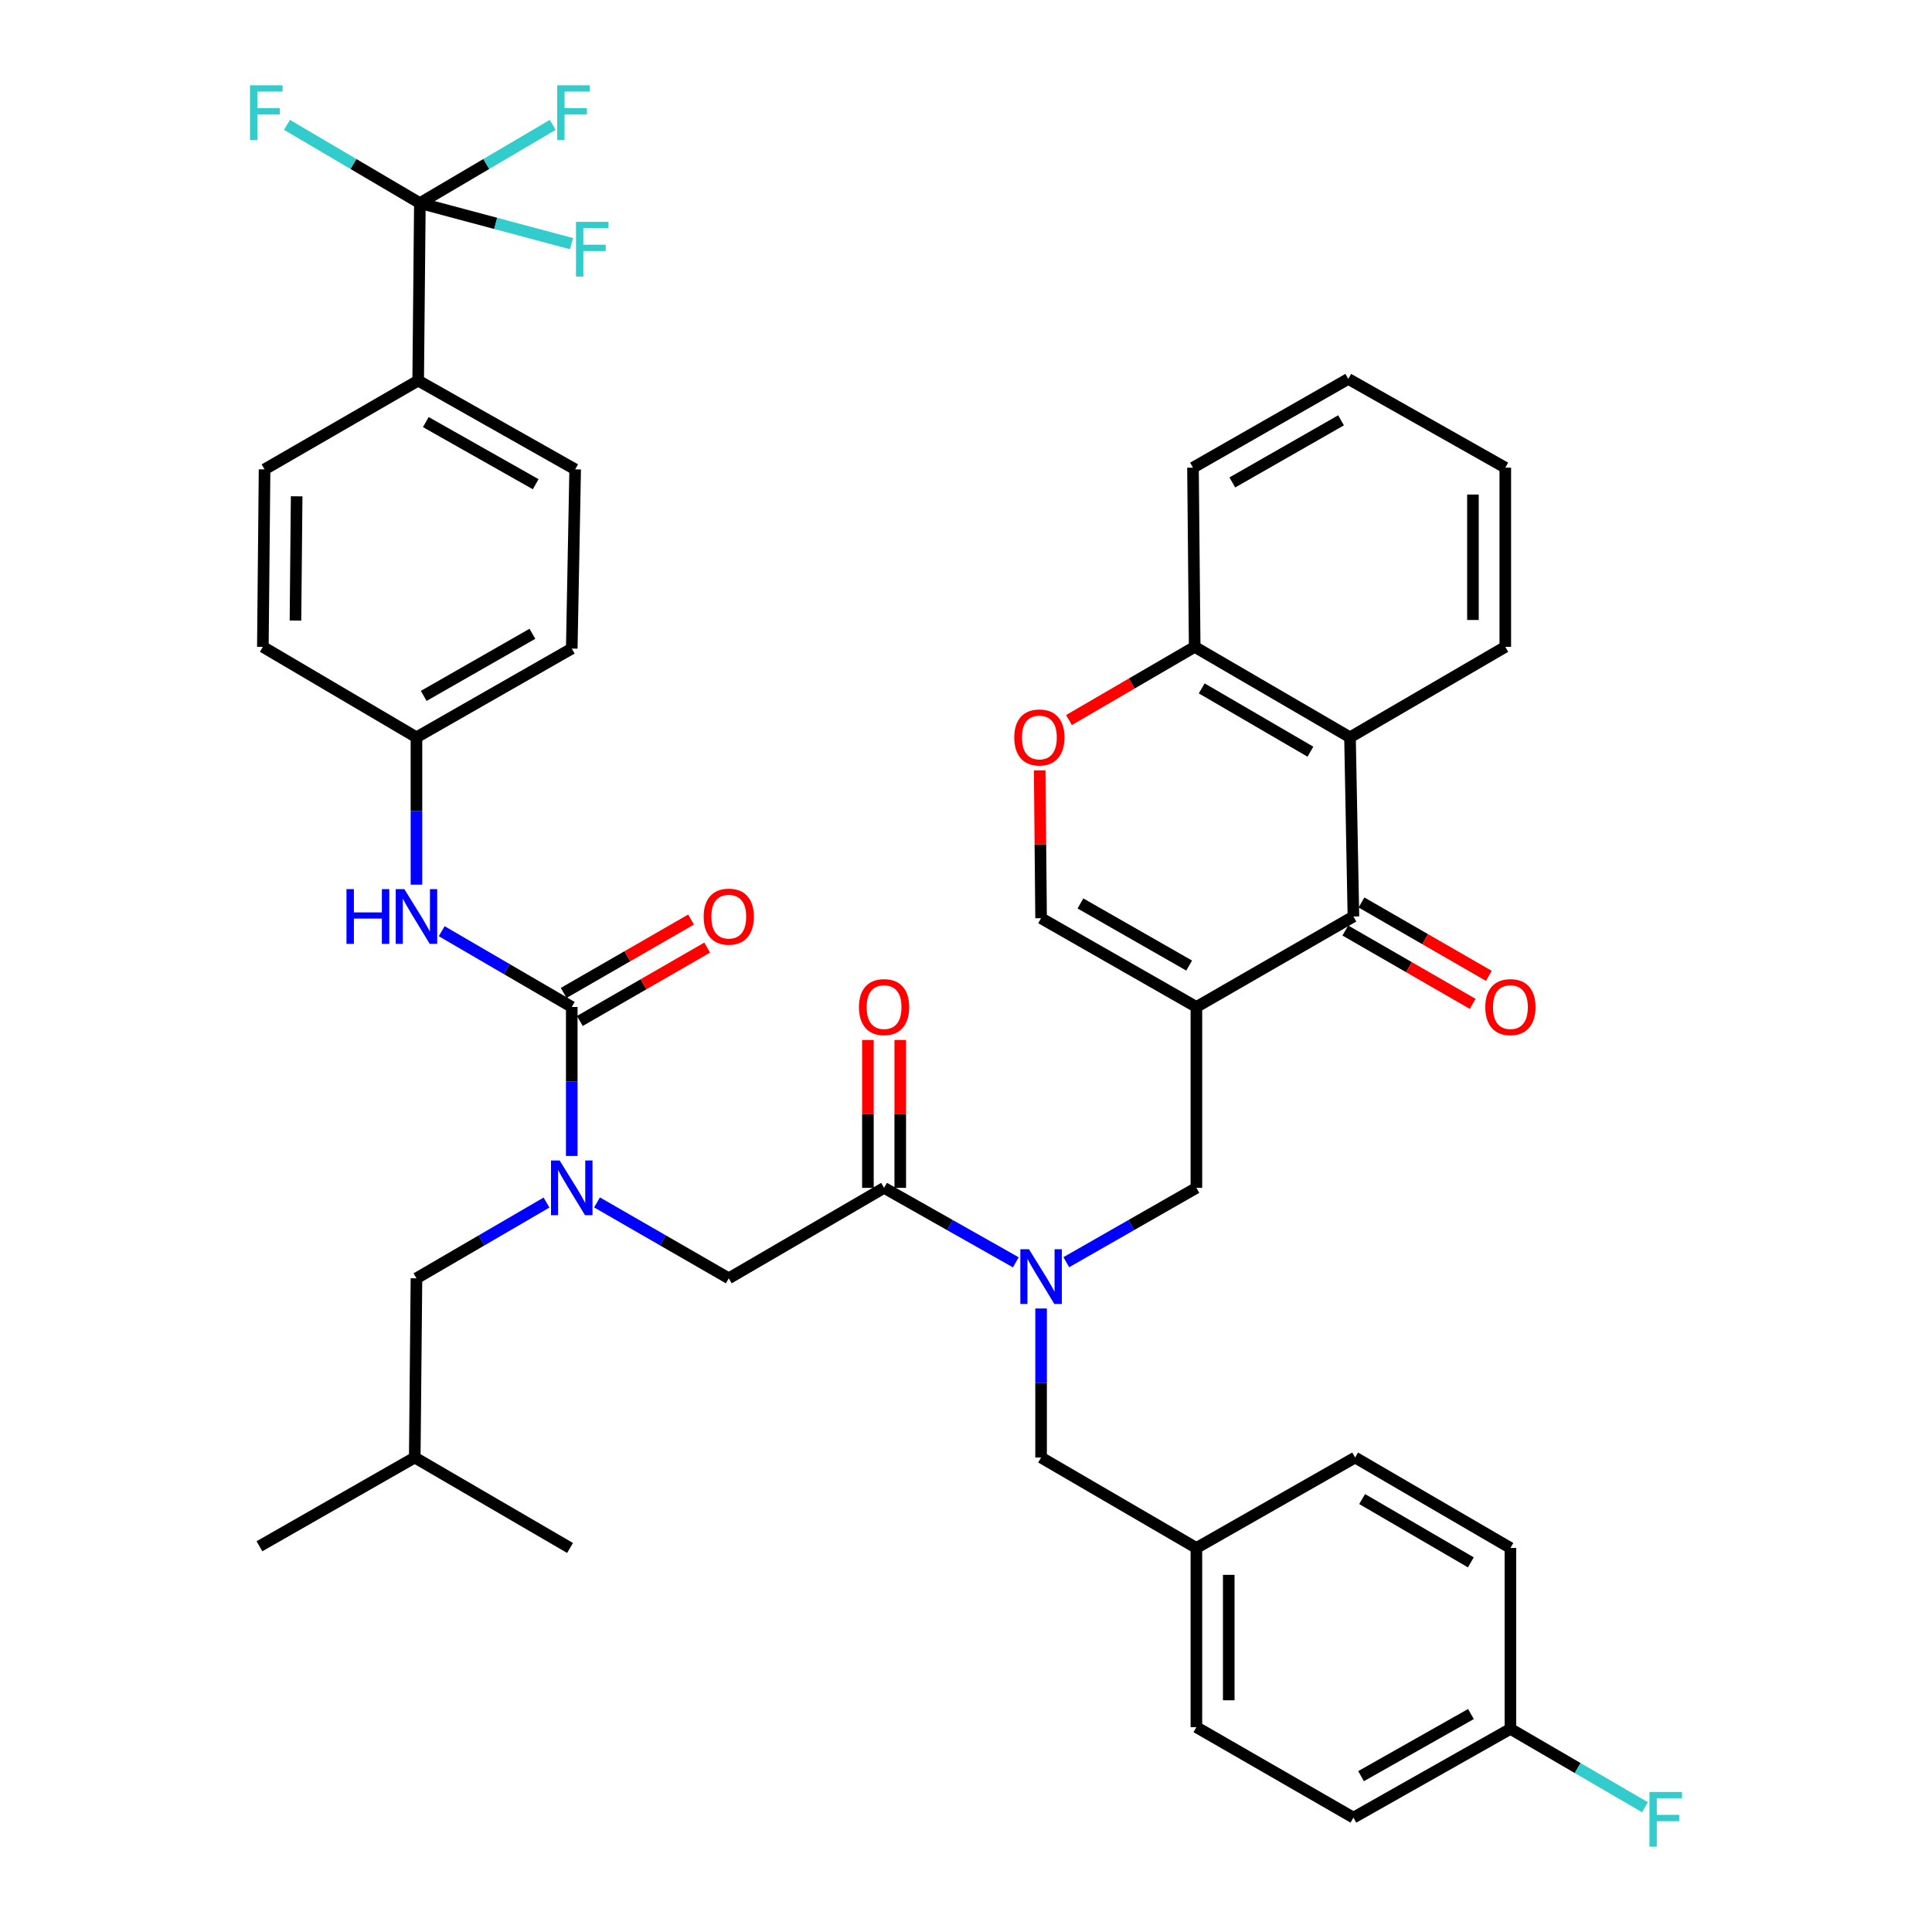 <?xml version='1.0' encoding='iso-8859-1'?>
<svg version='1.1' baseProfile='full'
              xmlns='http://www.w3.org/2000/svg'
                      xmlns:rdkit='http://www.rdkit.org/xml'
                      xmlns:xlink='http://www.w3.org/1999/xlink'
                  xml:space='preserve'
width='1000px' height='1000px' viewBox='0 0 1000 1000'>
<!-- END OF HEADER -->
<rect style='opacity:1.0;fill:#FFFFFF;stroke:none' width='1000' height='1000' x='0' y='0'> </rect>
<path class='bond-0' d='M 282.874,622.445 L 249.217,642.048' style='fill:none;fill-rule:evenodd;stroke:#0000FF;stroke-width:6px;stroke-linecap:butt;stroke-linejoin:miter;stroke-opacity:1' />
<path class='bond-0' d='M 249.217,642.048 L 215.56,661.652' style='fill:none;fill-rule:evenodd;stroke:#000000;stroke-width:6px;stroke-linecap:butt;stroke-linejoin:miter;stroke-opacity:1' />
<path class='bond-1' d='M 309.024,622.372 L 343.118,642.012' style='fill:none;fill-rule:evenodd;stroke:#0000FF;stroke-width:6px;stroke-linecap:butt;stroke-linejoin:miter;stroke-opacity:1' />
<path class='bond-1' d='M 343.118,642.012 L 377.212,661.652' style='fill:none;fill-rule:evenodd;stroke:#000000;stroke-width:6px;stroke-linecap:butt;stroke-linejoin:miter;stroke-opacity:1' />
<path class='bond-2' d='M 295.94,598.334 L 295.94,559.767' style='fill:none;fill-rule:evenodd;stroke:#0000FF;stroke-width:6px;stroke-linecap:butt;stroke-linejoin:miter;stroke-opacity:1' />
<path class='bond-2' d='M 295.94,559.767 L 295.94,521.2' style='fill:none;fill-rule:evenodd;stroke:#000000;stroke-width:6px;stroke-linecap:butt;stroke-linejoin:miter;stroke-opacity:1' />
<path class='bond-3' d='M 217.327,105.135 L 216.444,197.002' style='fill:none;fill-rule:evenodd;stroke:#000000;stroke-width:6px;stroke-linecap:butt;stroke-linejoin:miter;stroke-opacity:1' />
<path class='bond-4' d='M 217.327,105.135 L 251.712,84.885' style='fill:none;fill-rule:evenodd;stroke:#000000;stroke-width:6px;stroke-linecap:butt;stroke-linejoin:miter;stroke-opacity:1' />
<path class='bond-4' d='M 251.712,84.885 L 286.097,64.634' style='fill:none;fill-rule:evenodd;stroke:#33CCCC;stroke-width:6px;stroke-linecap:butt;stroke-linejoin:miter;stroke-opacity:1' />
<path class='bond-5' d='M 217.327,105.135 L 182.938,84.884' style='fill:none;fill-rule:evenodd;stroke:#000000;stroke-width:6px;stroke-linecap:butt;stroke-linejoin:miter;stroke-opacity:1' />
<path class='bond-5' d='M 182.938,84.884 L 148.549,64.634' style='fill:none;fill-rule:evenodd;stroke:#33CCCC;stroke-width:6px;stroke-linecap:butt;stroke-linejoin:miter;stroke-opacity:1' />
<path class='bond-6' d='M 217.327,105.135 L 256.571,115.626' style='fill:none;fill-rule:evenodd;stroke:#000000;stroke-width:6px;stroke-linecap:butt;stroke-linejoin:miter;stroke-opacity:1' />
<path class='bond-6' d='M 256.571,115.626 L 295.815,126.117' style='fill:none;fill-rule:evenodd;stroke:#33CCCC;stroke-width:6px;stroke-linecap:butt;stroke-linejoin:miter;stroke-opacity:1' />
<path class='bond-7' d='M 377.212,661.652 L 457.601,614.835' style='fill:none;fill-rule:evenodd;stroke:#000000;stroke-width:6px;stroke-linecap:butt;stroke-linejoin:miter;stroke-opacity:1' />
<path class='bond-8' d='M 465.973,614.835 L 465.973,576.567' style='fill:none;fill-rule:evenodd;stroke:#000000;stroke-width:6px;stroke-linecap:butt;stroke-linejoin:miter;stroke-opacity:1' />
<path class='bond-8' d='M 465.973,576.567 L 465.973,538.3' style='fill:none;fill-rule:evenodd;stroke:#FF0000;stroke-width:6px;stroke-linecap:butt;stroke-linejoin:miter;stroke-opacity:1' />
<path class='bond-8' d='M 449.229,614.835 L 449.229,576.567' style='fill:none;fill-rule:evenodd;stroke:#000000;stroke-width:6px;stroke-linecap:butt;stroke-linejoin:miter;stroke-opacity:1' />
<path class='bond-8' d='M 449.229,576.567 L 449.229,538.3' style='fill:none;fill-rule:evenodd;stroke:#FF0000;stroke-width:6px;stroke-linecap:butt;stroke-linejoin:miter;stroke-opacity:1' />
<path class='bond-9' d='M 457.601,614.835 L 491.696,634.107' style='fill:none;fill-rule:evenodd;stroke:#000000;stroke-width:6px;stroke-linecap:butt;stroke-linejoin:miter;stroke-opacity:1' />
<path class='bond-9' d='M 491.696,634.107 L 525.791,653.379' style='fill:none;fill-rule:evenodd;stroke:#0000FF;stroke-width:6px;stroke-linecap:butt;stroke-linejoin:miter;stroke-opacity:1' />
<path class='bond-10' d='M 295.94,521.2 L 262.283,501.596' style='fill:none;fill-rule:evenodd;stroke:#000000;stroke-width:6px;stroke-linecap:butt;stroke-linejoin:miter;stroke-opacity:1' />
<path class='bond-10' d='M 262.283,501.596 L 228.626,481.992' style='fill:none;fill-rule:evenodd;stroke:#0000FF;stroke-width:6px;stroke-linecap:butt;stroke-linejoin:miter;stroke-opacity:1' />
<path class='bond-11' d='M 300.119,528.454 L 333.082,509.465' style='fill:none;fill-rule:evenodd;stroke:#000000;stroke-width:6px;stroke-linecap:butt;stroke-linejoin:miter;stroke-opacity:1' />
<path class='bond-11' d='M 333.082,509.465 L 366.046,490.476' style='fill:none;fill-rule:evenodd;stroke:#FF0000;stroke-width:6px;stroke-linecap:butt;stroke-linejoin:miter;stroke-opacity:1' />
<path class='bond-11' d='M 291.761,513.945 L 324.725,494.956' style='fill:none;fill-rule:evenodd;stroke:#000000;stroke-width:6px;stroke-linecap:butt;stroke-linejoin:miter;stroke-opacity:1' />
<path class='bond-11' d='M 324.725,494.956 L 357.688,475.967' style='fill:none;fill-rule:evenodd;stroke:#FF0000;stroke-width:6px;stroke-linecap:butt;stroke-linejoin:miter;stroke-opacity:1' />
<path class='bond-12' d='M 215.56,457.903 L 215.56,419.767' style='fill:none;fill-rule:evenodd;stroke:#0000FF;stroke-width:6px;stroke-linecap:butt;stroke-linejoin:miter;stroke-opacity:1' />
<path class='bond-12' d='M 215.56,419.767 L 215.56,381.631' style='fill:none;fill-rule:evenodd;stroke:#000000;stroke-width:6px;stroke-linecap:butt;stroke-linejoin:miter;stroke-opacity:1' />
<path class='bond-13' d='M 216.444,197.002 L 297.707,242.946' style='fill:none;fill-rule:evenodd;stroke:#000000;stroke-width:6px;stroke-linecap:butt;stroke-linejoin:miter;stroke-opacity:1' />
<path class='bond-13' d='M 220.393,218.469 L 277.277,250.63' style='fill:none;fill-rule:evenodd;stroke:#000000;stroke-width:6px;stroke-linecap:butt;stroke-linejoin:miter;stroke-opacity:1' />
<path class='bond-14' d='M 216.444,197.002 L 136.939,242.946' style='fill:none;fill-rule:evenodd;stroke:#000000;stroke-width:6px;stroke-linecap:butt;stroke-linejoin:miter;stroke-opacity:1' />
<path class='bond-15' d='M 215.56,661.652 L 214.676,754.413' style='fill:none;fill-rule:evenodd;stroke:#000000;stroke-width:6px;stroke-linecap:butt;stroke-linejoin:miter;stroke-opacity:1' />
<path class='bond-16' d='M 214.676,754.413 L 134.288,800.347' style='fill:none;fill-rule:evenodd;stroke:#000000;stroke-width:6px;stroke-linecap:butt;stroke-linejoin:miter;stroke-opacity:1' />
<path class='bond-17' d='M 214.676,754.413 L 295.056,801.23' style='fill:none;fill-rule:evenodd;stroke:#000000;stroke-width:6px;stroke-linecap:butt;stroke-linejoin:miter;stroke-opacity:1' />
<path class='bond-18' d='M 538.864,677.269 L 538.864,715.841' style='fill:none;fill-rule:evenodd;stroke:#0000FF;stroke-width:6px;stroke-linecap:butt;stroke-linejoin:miter;stroke-opacity:1' />
<path class='bond-18' d='M 538.864,715.841 L 538.864,754.413' style='fill:none;fill-rule:evenodd;stroke:#000000;stroke-width:6px;stroke-linecap:butt;stroke-linejoin:miter;stroke-opacity:1' />
<path class='bond-19' d='M 551.919,653.309 L 585.586,634.072' style='fill:none;fill-rule:evenodd;stroke:#0000FF;stroke-width:6px;stroke-linecap:butt;stroke-linejoin:miter;stroke-opacity:1' />
<path class='bond-19' d='M 585.586,634.072 L 619.253,614.835' style='fill:none;fill-rule:evenodd;stroke:#000000;stroke-width:6px;stroke-linecap:butt;stroke-linejoin:miter;stroke-opacity:1' />
<path class='bond-20' d='M 700.526,940.799 L 781.789,894.865' style='fill:none;fill-rule:evenodd;stroke:#000000;stroke-width:6px;stroke-linecap:butt;stroke-linejoin:miter;stroke-opacity:1' />
<path class='bond-20' d='M 704.476,919.333 L 761.36,887.179' style='fill:none;fill-rule:evenodd;stroke:#000000;stroke-width:6px;stroke-linecap:butt;stroke-linejoin:miter;stroke-opacity:1' />
<path class='bond-21' d='M 700.526,940.799 L 619.253,893.982' style='fill:none;fill-rule:evenodd;stroke:#000000;stroke-width:6px;stroke-linecap:butt;stroke-linejoin:miter;stroke-opacity:1' />
<path class='bond-22' d='M 619.253,614.835 L 619.253,521.2' style='fill:none;fill-rule:evenodd;stroke:#000000;stroke-width:6px;stroke-linecap:butt;stroke-linejoin:miter;stroke-opacity:1' />
<path class='bond-23' d='M 781.789,894.865 L 781.789,801.23' style='fill:none;fill-rule:evenodd;stroke:#000000;stroke-width:6px;stroke-linecap:butt;stroke-linejoin:miter;stroke-opacity:1' />
<path class='bond-24' d='M 781.789,894.865 L 816.61,915.145' style='fill:none;fill-rule:evenodd;stroke:#000000;stroke-width:6px;stroke-linecap:butt;stroke-linejoin:miter;stroke-opacity:1' />
<path class='bond-24' d='M 816.61,915.145 L 851.432,935.425' style='fill:none;fill-rule:evenodd;stroke:#33CCCC;stroke-width:6px;stroke-linecap:butt;stroke-linejoin:miter;stroke-opacity:1' />
<path class='bond-25' d='M 700.526,474.382 L 698.758,381.631' style='fill:none;fill-rule:evenodd;stroke:#000000;stroke-width:6px;stroke-linecap:butt;stroke-linejoin:miter;stroke-opacity:1' />
<path class='bond-26' d='M 700.526,474.382 L 619.253,521.2' style='fill:none;fill-rule:evenodd;stroke:#000000;stroke-width:6px;stroke-linecap:butt;stroke-linejoin:miter;stroke-opacity:1' />
<path class='bond-27' d='M 696.346,481.636 L 729.306,500.625' style='fill:none;fill-rule:evenodd;stroke:#000000;stroke-width:6px;stroke-linecap:butt;stroke-linejoin:miter;stroke-opacity:1' />
<path class='bond-27' d='M 729.306,500.625 L 762.265,519.613' style='fill:none;fill-rule:evenodd;stroke:#FF0000;stroke-width:6px;stroke-linecap:butt;stroke-linejoin:miter;stroke-opacity:1' />
<path class='bond-27' d='M 704.705,467.128 L 737.664,486.116' style='fill:none;fill-rule:evenodd;stroke:#000000;stroke-width:6px;stroke-linecap:butt;stroke-linejoin:miter;stroke-opacity:1' />
<path class='bond-27' d='M 737.664,486.116 L 770.623,505.105' style='fill:none;fill-rule:evenodd;stroke:#FF0000;stroke-width:6px;stroke-linecap:butt;stroke-linejoin:miter;stroke-opacity:1' />
<path class='bond-28' d='M 698.758,381.631 L 618.369,334.813' style='fill:none;fill-rule:evenodd;stroke:#000000;stroke-width:6px;stroke-linecap:butt;stroke-linejoin:miter;stroke-opacity:1' />
<path class='bond-28' d='M 678.273,389.077 L 622.001,356.305' style='fill:none;fill-rule:evenodd;stroke:#000000;stroke-width:6px;stroke-linecap:butt;stroke-linejoin:miter;stroke-opacity:1' />
<path class='bond-29' d='M 698.758,381.631 L 779.138,334.813' style='fill:none;fill-rule:evenodd;stroke:#000000;stroke-width:6px;stroke-linecap:butt;stroke-linejoin:miter;stroke-opacity:1' />
<path class='bond-30' d='M 619.253,521.2 L 538.864,475.266' style='fill:none;fill-rule:evenodd;stroke:#000000;stroke-width:6px;stroke-linecap:butt;stroke-linejoin:miter;stroke-opacity:1' />
<path class='bond-30' d='M 615.502,499.772 L 559.229,467.618' style='fill:none;fill-rule:evenodd;stroke:#000000;stroke-width:6px;stroke-linecap:butt;stroke-linejoin:miter;stroke-opacity:1' />
<path class='bond-31' d='M 538.864,475.266 L 538.503,436.999' style='fill:none;fill-rule:evenodd;stroke:#000000;stroke-width:6px;stroke-linecap:butt;stroke-linejoin:miter;stroke-opacity:1' />
<path class='bond-31' d='M 538.503,436.999 L 538.142,398.732' style='fill:none;fill-rule:evenodd;stroke:#FF0000;stroke-width:6px;stroke-linecap:butt;stroke-linejoin:miter;stroke-opacity:1' />
<path class='bond-32' d='M 553.306,372.705 L 585.838,353.759' style='fill:none;fill-rule:evenodd;stroke:#FF0000;stroke-width:6px;stroke-linecap:butt;stroke-linejoin:miter;stroke-opacity:1' />
<path class='bond-32' d='M 585.838,353.759 L 618.369,334.813' style='fill:none;fill-rule:evenodd;stroke:#000000;stroke-width:6px;stroke-linecap:butt;stroke-linejoin:miter;stroke-opacity:1' />
<path class='bond-33' d='M 618.369,334.813 L 617.486,242.062' style='fill:none;fill-rule:evenodd;stroke:#000000;stroke-width:6px;stroke-linecap:butt;stroke-linejoin:miter;stroke-opacity:1' />
<path class='bond-34' d='M 779.138,334.813 L 779.138,242.062' style='fill:none;fill-rule:evenodd;stroke:#000000;stroke-width:6px;stroke-linecap:butt;stroke-linejoin:miter;stroke-opacity:1' />
<path class='bond-34' d='M 762.394,320.9 L 762.394,255.975' style='fill:none;fill-rule:evenodd;stroke:#000000;stroke-width:6px;stroke-linecap:butt;stroke-linejoin:miter;stroke-opacity:1' />
<path class='bond-35' d='M 617.486,242.062 L 697.874,196.128' style='fill:none;fill-rule:evenodd;stroke:#000000;stroke-width:6px;stroke-linecap:butt;stroke-linejoin:miter;stroke-opacity:1' />
<path class='bond-35' d='M 637.851,249.71 L 694.123,217.556' style='fill:none;fill-rule:evenodd;stroke:#000000;stroke-width:6px;stroke-linecap:butt;stroke-linejoin:miter;stroke-opacity:1' />
<path class='bond-36' d='M 779.138,242.062 L 697.874,196.128' style='fill:none;fill-rule:evenodd;stroke:#000000;stroke-width:6px;stroke-linecap:butt;stroke-linejoin:miter;stroke-opacity:1' />
<path class='bond-37' d='M 781.789,801.23 L 701.409,754.413' style='fill:none;fill-rule:evenodd;stroke:#000000;stroke-width:6px;stroke-linecap:butt;stroke-linejoin:miter;stroke-opacity:1' />
<path class='bond-37' d='M 761.305,808.676 L 705.039,775.904' style='fill:none;fill-rule:evenodd;stroke:#000000;stroke-width:6px;stroke-linecap:butt;stroke-linejoin:miter;stroke-opacity:1' />
<path class='bond-38' d='M 701.409,754.413 L 619.253,801.23' style='fill:none;fill-rule:evenodd;stroke:#000000;stroke-width:6px;stroke-linecap:butt;stroke-linejoin:miter;stroke-opacity:1' />
<path class='bond-39' d='M 619.253,801.23 L 619.253,893.982' style='fill:none;fill-rule:evenodd;stroke:#000000;stroke-width:6px;stroke-linecap:butt;stroke-linejoin:miter;stroke-opacity:1' />
<path class='bond-39' d='M 635.997,815.143 L 635.997,880.069' style='fill:none;fill-rule:evenodd;stroke:#000000;stroke-width:6px;stroke-linecap:butt;stroke-linejoin:miter;stroke-opacity:1' />
<path class='bond-40' d='M 619.253,801.23 L 538.864,754.413' style='fill:none;fill-rule:evenodd;stroke:#000000;stroke-width:6px;stroke-linecap:butt;stroke-linejoin:miter;stroke-opacity:1' />
<path class='bond-41' d='M 297.707,242.946 L 295.94,335.697' style='fill:none;fill-rule:evenodd;stroke:#000000;stroke-width:6px;stroke-linecap:butt;stroke-linejoin:miter;stroke-opacity:1' />
<path class='bond-42' d='M 136.939,242.946 L 136.055,334.813' style='fill:none;fill-rule:evenodd;stroke:#000000;stroke-width:6px;stroke-linecap:butt;stroke-linejoin:miter;stroke-opacity:1' />
<path class='bond-42' d='M 153.549,256.887 L 152.931,321.194' style='fill:none;fill-rule:evenodd;stroke:#000000;stroke-width:6px;stroke-linecap:butt;stroke-linejoin:miter;stroke-opacity:1' />
<path class='bond-43' d='M 215.56,381.631 L 136.055,334.813' style='fill:none;fill-rule:evenodd;stroke:#000000;stroke-width:6px;stroke-linecap:butt;stroke-linejoin:miter;stroke-opacity:1' />
<path class='bond-44' d='M 215.56,381.631 L 295.94,335.697' style='fill:none;fill-rule:evenodd;stroke:#000000;stroke-width:6px;stroke-linecap:butt;stroke-linejoin:miter;stroke-opacity:1' />
<path class='bond-44' d='M 219.309,360.203 L 275.575,328.049' style='fill:none;fill-rule:evenodd;stroke:#000000;stroke-width:6px;stroke-linecap:butt;stroke-linejoin:miter;stroke-opacity:1' />
<path  class='atom-0' d='M 289.68 600.675
L 298.96 615.675
Q 299.88 617.155, 301.36 619.835
Q 302.84 622.515, 302.92 622.675
L 302.92 600.675
L 306.68 600.675
L 306.68 628.995
L 302.8 628.995
L 292.84 612.595
Q 291.68 610.675, 290.44 608.475
Q 289.24 606.275, 288.88 605.595
L 288.88 628.995
L 285.2 628.995
L 285.2 600.675
L 289.68 600.675
' fill='#0000FF'/>
<path  class='atom-4' d='M 444.601 521.28
Q 444.601 514.48, 447.961 510.68
Q 451.321 506.88, 457.601 506.88
Q 463.881 506.88, 467.241 510.68
Q 470.601 514.48, 470.601 521.28
Q 470.601 528.16, 467.201 532.08
Q 463.801 535.96, 457.601 535.96
Q 451.361 535.96, 447.961 532.08
Q 444.601 528.2, 444.601 521.28
M 457.601 532.76
Q 461.921 532.76, 464.241 529.88
Q 466.601 526.96, 466.601 521.28
Q 466.601 515.72, 464.241 512.92
Q 461.921 510.08, 457.601 510.08
Q 453.281 510.08, 450.921 512.88
Q 448.601 515.68, 448.601 521.28
Q 448.601 527, 450.921 529.88
Q 453.281 532.76, 457.601 532.76
' fill='#FF0000'/>
<path  class='atom-6' d='M 179.34 460.222
L 183.18 460.222
L 183.18 472.262
L 197.66 472.262
L 197.66 460.222
L 201.5 460.222
L 201.5 488.542
L 197.66 488.542
L 197.66 475.462
L 183.18 475.462
L 183.18 488.542
L 179.34 488.542
L 179.34 460.222
' fill='#0000FF'/>
<path  class='atom-6' d='M 209.3 460.222
L 218.58 475.222
Q 219.5 476.702, 220.98 479.382
Q 222.46 482.062, 222.54 482.222
L 222.54 460.222
L 226.3 460.222
L 226.3 488.542
L 222.42 488.542
L 212.46 472.142
Q 211.3 470.222, 210.06 468.022
Q 208.86 465.822, 208.5 465.142
L 208.5 488.542
L 204.82 488.542
L 204.82 460.222
L 209.3 460.222
' fill='#0000FF'/>
<path  class='atom-7' d='M 364.212 474.462
Q 364.212 467.662, 367.572 463.862
Q 370.932 460.062, 377.212 460.062
Q 383.492 460.062, 386.852 463.862
Q 390.212 467.662, 390.212 474.462
Q 390.212 481.342, 386.812 485.262
Q 383.412 489.142, 377.212 489.142
Q 370.972 489.142, 367.572 485.262
Q 364.212 481.382, 364.212 474.462
M 377.212 485.942
Q 381.532 485.942, 383.852 483.062
Q 386.212 480.142, 386.212 474.462
Q 386.212 468.902, 383.852 466.102
Q 381.532 463.262, 377.212 463.262
Q 372.892 463.262, 370.532 466.062
Q 368.212 468.862, 368.212 474.462
Q 368.212 480.182, 370.532 483.062
Q 372.892 485.942, 377.212 485.942
' fill='#FF0000'/>
<path  class='atom-9' d='M 288.403 44.157
L 305.243 44.157
L 305.243 47.397
L 292.203 47.397
L 292.203 55.997
L 303.803 55.997
L 303.803 59.277
L 292.203 59.277
L 292.203 72.477
L 288.403 72.477
L 288.403 44.157
' fill='#33CCCC'/>
<path  class='atom-12' d='M 532.604 646.608
L 541.884 661.608
Q 542.804 663.088, 544.284 665.768
Q 545.764 668.448, 545.844 668.608
L 545.844 646.608
L 549.604 646.608
L 549.604 674.928
L 545.724 674.928
L 535.764 658.528
Q 534.604 656.608, 533.364 654.408
Q 532.164 652.208, 531.804 651.528
L 531.804 674.928
L 528.124 674.928
L 528.124 646.608
L 532.604 646.608
' fill='#0000FF'/>
<path  class='atom-20' d='M 524.981 381.711
Q 524.981 374.911, 528.341 371.111
Q 531.701 367.311, 537.981 367.311
Q 544.261 367.311, 547.621 371.111
Q 550.981 374.911, 550.981 381.711
Q 550.981 388.591, 547.581 392.511
Q 544.181 396.391, 537.981 396.391
Q 531.741 396.391, 528.341 392.511
Q 524.981 388.631, 524.981 381.711
M 537.981 393.191
Q 542.301 393.191, 544.621 390.311
Q 546.981 387.391, 546.981 381.711
Q 546.981 376.151, 544.621 373.351
Q 542.301 370.511, 537.981 370.511
Q 533.661 370.511, 531.301 373.311
Q 528.981 376.111, 528.981 381.711
Q 528.981 387.431, 531.301 390.311
Q 533.661 393.191, 537.981 393.191
' fill='#FF0000'/>
<path  class='atom-23' d='M 768.789 521.28
Q 768.789 514.48, 772.149 510.68
Q 775.509 506.88, 781.789 506.88
Q 788.069 506.88, 791.429 510.68
Q 794.789 514.48, 794.789 521.28
Q 794.789 528.16, 791.389 532.08
Q 787.989 535.96, 781.789 535.96
Q 775.549 535.96, 772.149 532.08
Q 768.789 528.2, 768.789 521.28
M 781.789 532.76
Q 786.109 532.76, 788.429 529.88
Q 790.789 526.96, 790.789 521.28
Q 790.789 515.72, 788.429 512.92
Q 786.109 510.08, 781.789 510.08
Q 777.469 510.08, 775.109 512.88
Q 772.789 515.68, 772.789 521.28
Q 772.789 527, 775.109 529.88
Q 777.469 532.76, 781.789 532.76
' fill='#FF0000'/>
<path  class='atom-32' d='M 853.758 927.523
L 870.598 927.523
L 870.598 930.763
L 857.558 930.763
L 857.558 939.363
L 869.158 939.363
L 869.158 942.643
L 857.558 942.643
L 857.558 955.843
L 853.758 955.843
L 853.758 927.523
' fill='#33CCCC'/>
<path  class='atom-35' d='M 129.402 44.157
L 146.242 44.157
L 146.242 47.397
L 133.202 47.397
L 133.202 55.997
L 144.802 55.997
L 144.802 59.277
L 133.202 59.277
L 133.202 72.477
L 129.402 72.477
L 129.402 44.157
' fill='#33CCCC'/>
<path  class='atom-36' d='M 298.124 114.825
L 314.964 114.825
L 314.964 118.065
L 301.924 118.065
L 301.924 126.665
L 313.524 126.665
L 313.524 129.945
L 301.924 129.945
L 301.924 143.145
L 298.124 143.145
L 298.124 114.825
' fill='#33CCCC'/>
</svg>
